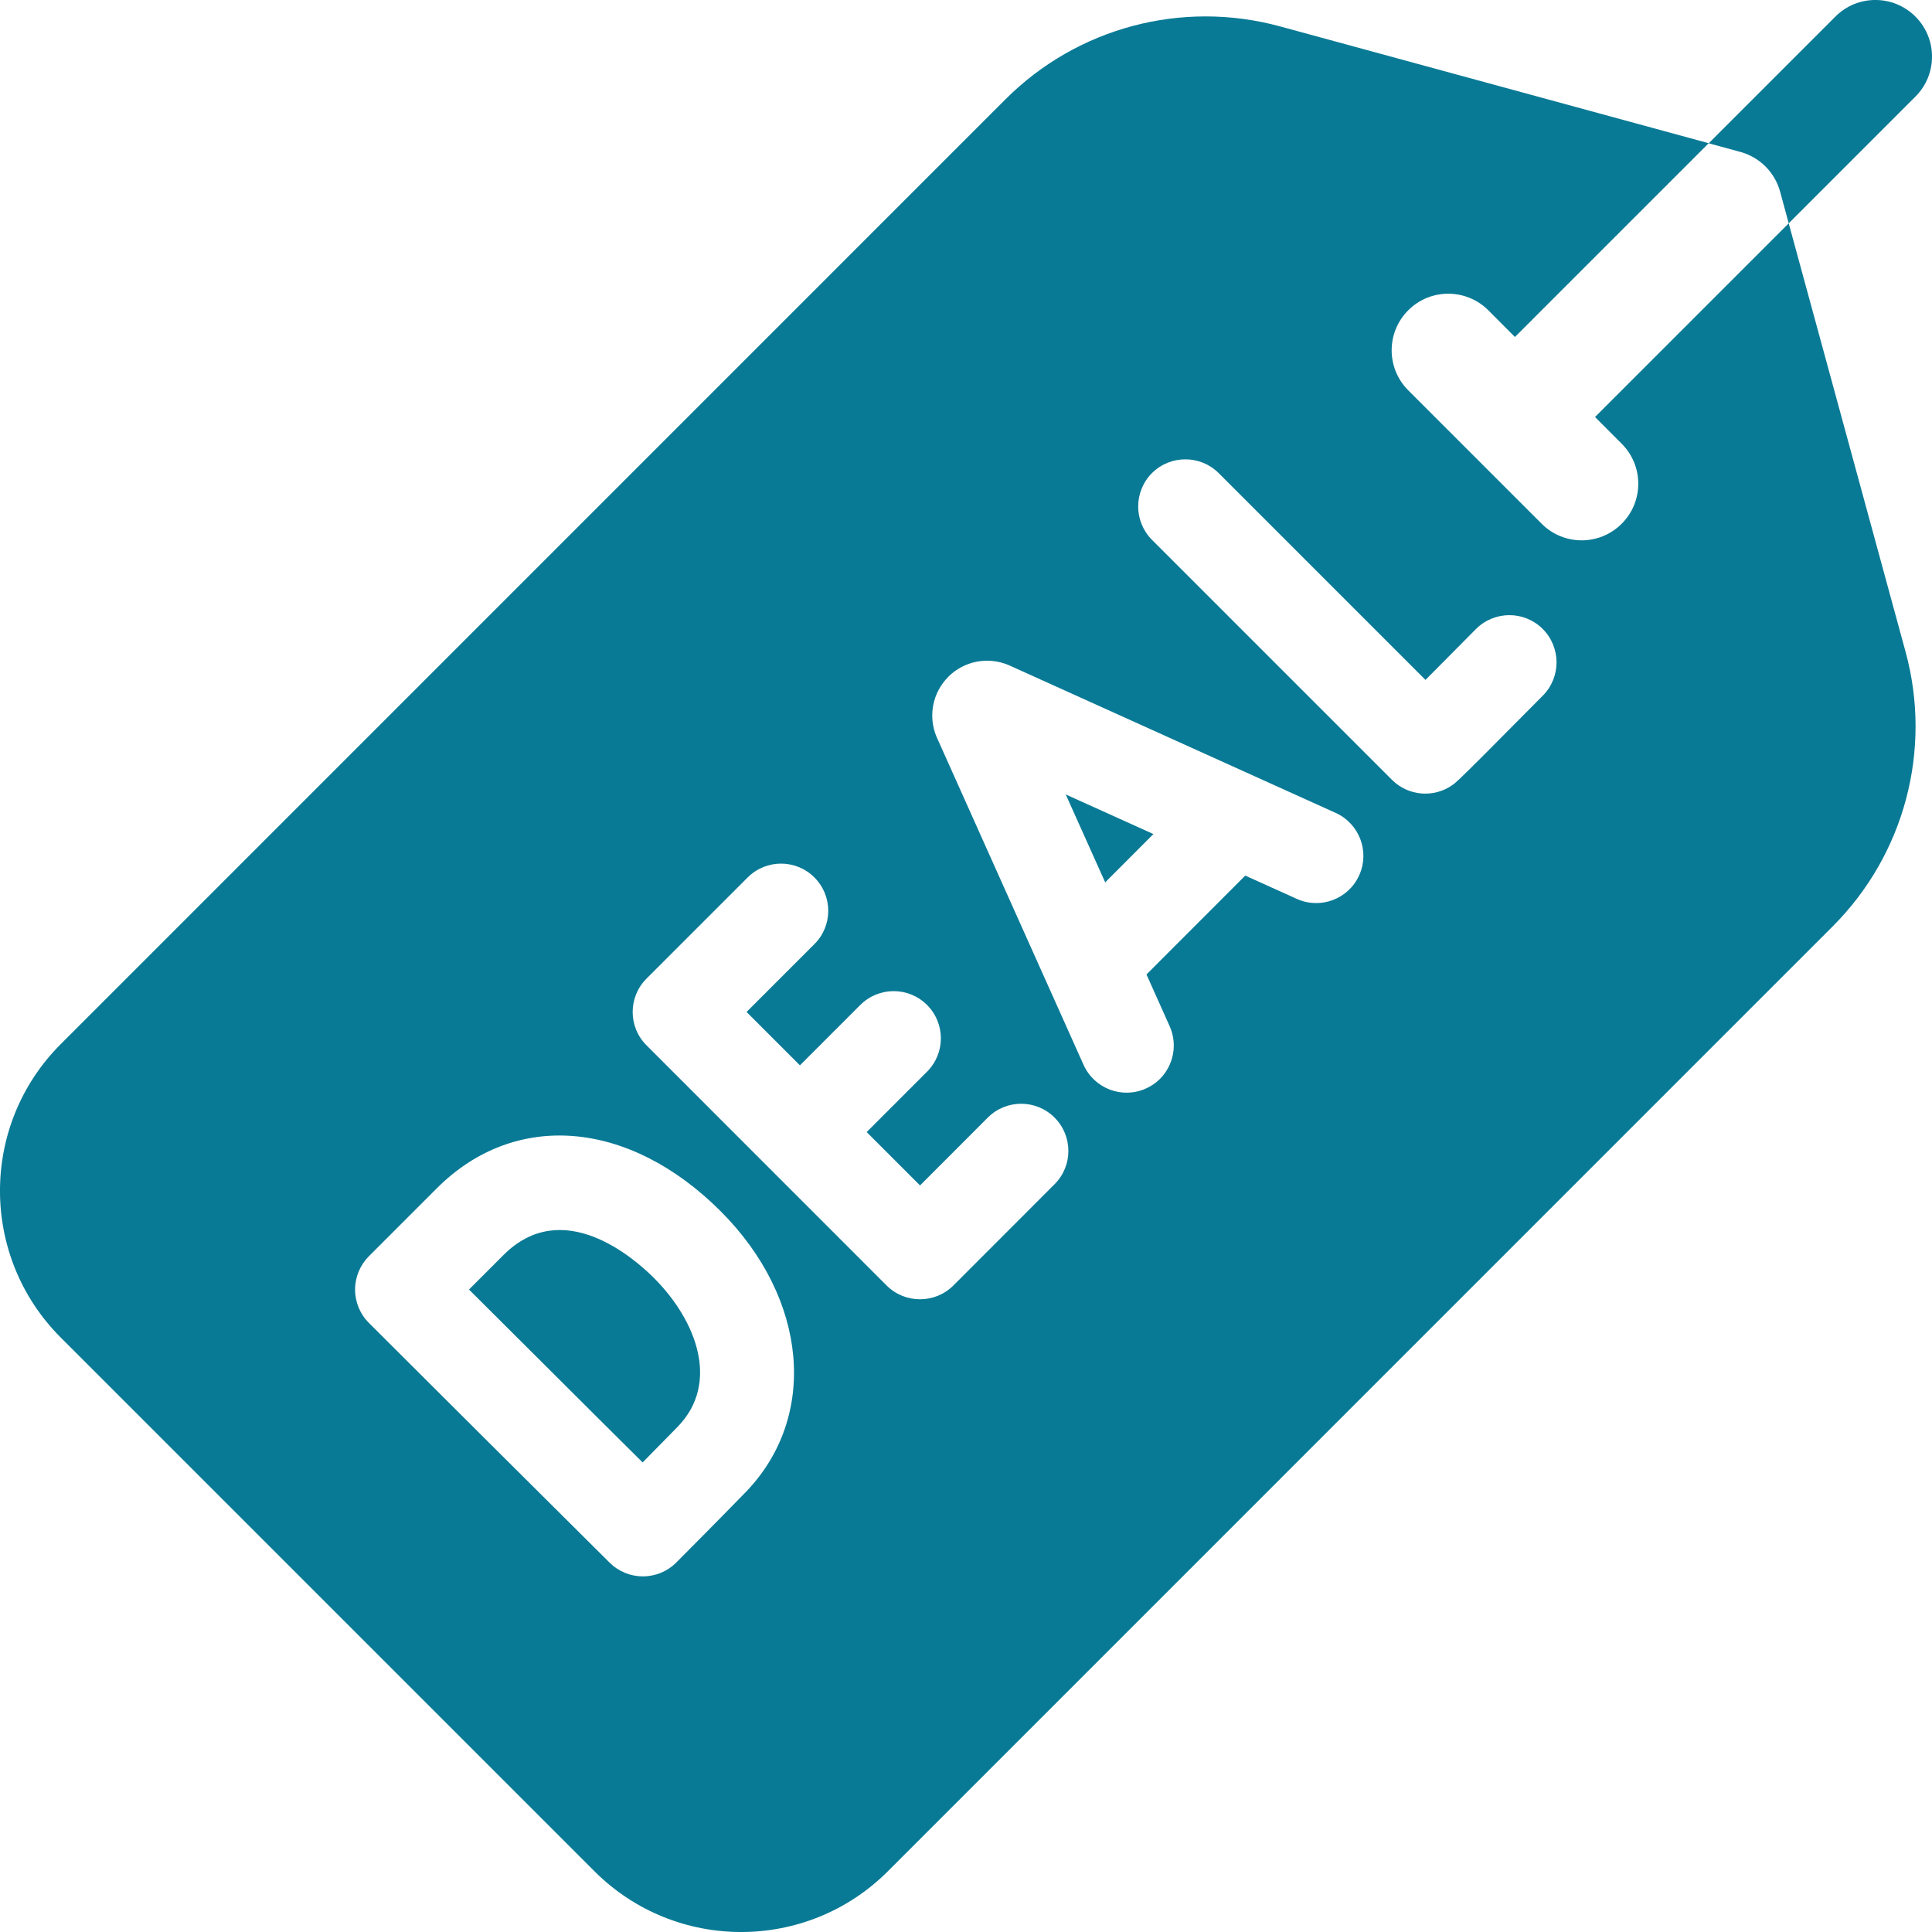 <svg width="24" height="24" viewBox="0 0 24 24" fill="none" xmlns="http://www.w3.org/2000/svg">
<g clip-path="url(#clip0_79_4557)">
<path d="M22.113 2.38L22.22 2.774L23.794 1.2C24.069 0.926 24.069 0.481 23.794 0.206C23.519 -0.069 23.074 -0.069 22.8 0.206L21.226 1.78L21.619 1.887C21.86 1.953 22.047 2.14 22.113 2.38Z" fill="#097A95"/>
<path d="M6.256 15.589L5.826 16.019C6.192 16.383 6.695 16.885 6.902 17.091C7.147 17.336 7.631 17.818 7.983 18.167C8.147 18.001 8.321 17.824 8.422 17.72C8.946 17.176 8.65 16.402 8.124 15.876C7.871 15.623 6.99 14.856 6.256 15.589Z" fill="#097A95"/>
<path d="M13.729 10.961L14.328 10.361L13.239 9.869L13.729 10.961Z" fill="#097A95"/>
<path d="M23.672 8.098L22.22 2.774L19.814 5.18L20.145 5.512C20.42 5.786 20.42 6.232 20.145 6.506C19.871 6.781 19.425 6.781 19.151 6.506L17.494 4.849C17.219 4.574 17.219 4.129 17.494 3.854C17.768 3.58 18.213 3.58 18.488 3.854L18.819 4.186L21.226 1.779L15.902 0.328C14.685 -0.004 13.383 0.341 12.491 1.233L0.755 12.97C-0.252 13.976 -0.252 15.609 0.755 16.616L7.384 23.245C8.391 24.252 10.023 24.252 11.03 23.245L22.766 11.508C23.658 10.617 24.004 9.315 23.672 8.098ZM9.265 18.534C9.028 18.779 8.428 19.384 8.402 19.409C8.402 19.41 8.401 19.41 8.401 19.411C8.291 19.52 8.143 19.582 7.988 19.582C7.833 19.583 7.684 19.522 7.573 19.412C7.563 19.402 6.484 18.33 6.073 17.92C5.733 17.58 4.584 16.435 4.584 16.435C4.473 16.325 4.411 16.176 4.411 16.02C4.411 15.864 4.473 15.715 4.583 15.605L5.428 14.76C6.396 13.792 7.813 13.907 8.953 15.047C10.037 16.132 10.168 17.598 9.265 18.534ZM13.1 14.711L11.843 15.969C11.614 16.197 11.243 16.197 11.014 15.969L8.031 12.985C7.802 12.757 7.802 12.386 8.031 12.157L9.288 10.9C9.517 10.671 9.888 10.671 10.117 10.9C10.346 11.129 10.346 11.5 10.117 11.728L9.274 12.571L9.937 13.234L10.687 12.484C10.916 12.255 11.287 12.255 11.516 12.484C11.745 12.713 11.745 13.084 11.516 13.313L10.766 14.063L11.429 14.726L12.271 13.883C12.5 13.654 12.871 13.654 13.1 13.883C13.329 14.112 13.329 14.483 13.1 14.711ZM16.884 10.874C16.751 11.168 16.404 11.3 16.109 11.166L15.469 10.877L14.242 12.105L14.53 12.748C14.632 12.976 14.576 13.235 14.41 13.402C14.361 13.451 14.302 13.492 14.235 13.522C13.94 13.655 13.593 13.523 13.46 13.227L11.64 9.166C11.638 9.162 11.636 9.157 11.634 9.153C11.527 8.897 11.584 8.604 11.78 8.408C11.78 8.408 11.78 8.408 11.78 8.407C11.977 8.211 12.269 8.154 12.525 8.26C12.53 8.262 12.535 8.265 12.541 8.267L16.592 10.098C16.887 10.232 17.018 10.579 16.884 10.874ZM19.167 8.64C18.826 8.984 18.594 9.218 18.434 9.378C18.103 9.709 18.079 9.726 18.044 9.751C17.811 9.916 17.493 9.889 17.291 9.687L14.31 6.706C14.082 6.477 14.082 6.106 14.31 5.877C14.539 5.649 14.91 5.649 15.139 5.877L17.708 8.446C17.906 8.247 18.143 8.008 18.333 7.816C18.334 7.815 18.335 7.814 18.336 7.813C18.564 7.586 18.933 7.584 19.162 7.811C19.392 8.039 19.394 8.41 19.167 8.64Z" fill="#097A95"/>
</g>
<defs>
<clipPath id="clip0_79_4557">
<rect width="24" height="24" fill="white"/>
</clipPath>
</defs>
</svg>
